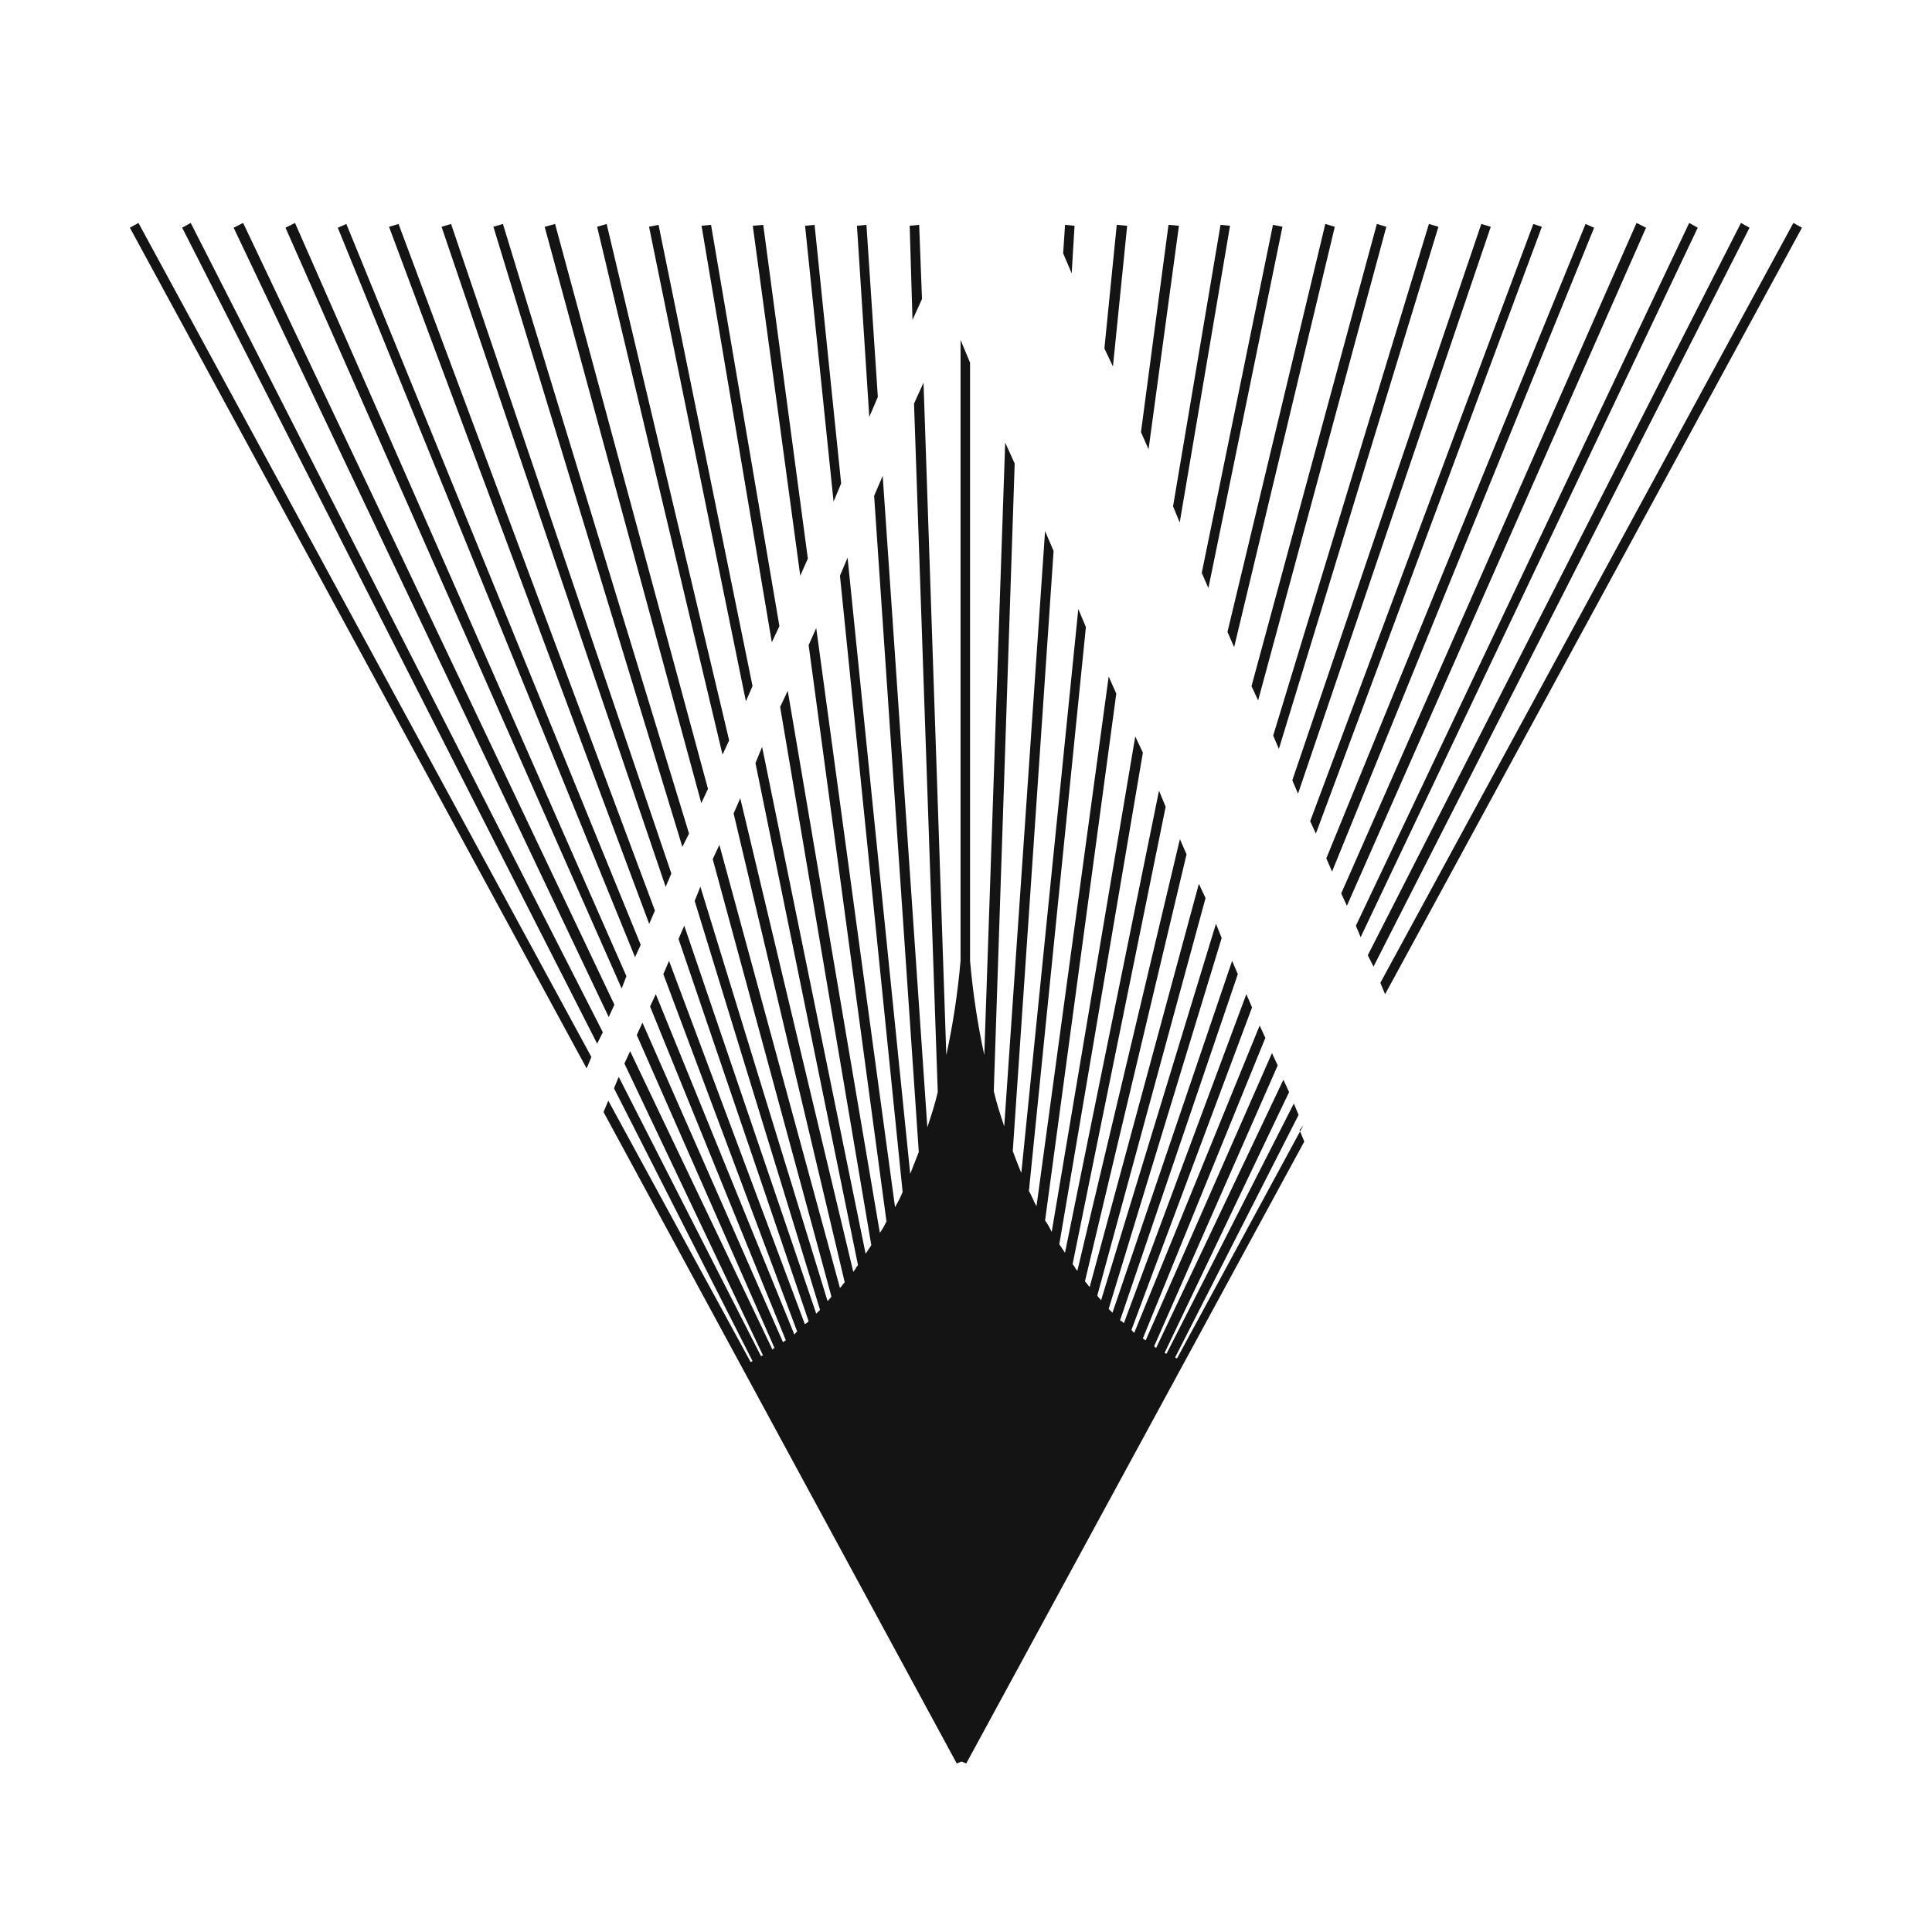 <?xml version="1.0" encoding="UTF-8"?> <svg xmlns="http://www.w3.org/2000/svg" width="71" height="71" viewBox="0 0 71 71" fill="none"><rect width="71" height="71" fill="white"></rect><path d="M46.998 27.522L52.861 8.335L52.512 8.23L46.789 27.033L46.998 27.522Z" fill="#151415"></path><path d="M44.408 21.612L47.13 8.332L46.781 8.262L44.164 21.053L44.408 21.612Z" fill="#151415"></path><path d="M33.883 10.988L33.779 8.262L33.43 8.297L33.534 11.757L33.883 10.988Z" fill="#151415"></path><path d="M45.354 23.783L49.053 8.335L48.704 8.23L45.109 23.224L45.354 23.783Z" fill="#151415"></path><path d="M43.354 19.201L45.203 8.297L44.854 8.262L43.109 18.607L43.354 19.201Z" fill="#151415"></path><path d="M39.384 10.044L39.489 8.297L39.14 8.262L39.07 9.31L39.384 10.044Z" fill="#151415"></path><path d="M40.9 13.469L41.423 8.297L41.04 8.262L40.586 12.805L40.9 13.469Z" fill="#151415"></path><path d="M42.209 16.51L43.325 8.297L42.942 8.262L41.93 15.881L42.209 16.51Z" fill="#151415"></path><path d="M46.236 25.74L50.947 8.335L50.599 8.23L45.992 25.216L46.236 25.74Z" fill="#151415"></path><path d="M50.475 35.524L64.294 8.368L63.98 8.193L50.266 35.104L50.475 35.524Z" fill="#151415"></path><path d="M50.901 36.537L66.221 8.368L65.906 8.193L50.727 36.118L50.901 36.537Z" fill="#151415"></path><path d="M50.003 34.44L62.391 8.368L62.077 8.193L49.828 34.021L50.003 34.44Z" fill="#151415"></path><path d="M49.498 33.287L60.491 8.368L60.142 8.193L49.289 32.833L49.498 33.287Z" fill="#151415"></path><path d="M48.358 30.633L56.663 8.335L56.349 8.23L48.148 30.179L48.358 30.633Z" fill="#151415"></path><path d="M47.702 29.165L54.785 8.335L54.437 8.23L47.492 28.676L47.702 29.165Z" fill="#151415"></path><path d="M48.952 32.031L58.583 8.37L58.269 8.23L48.742 31.542L48.952 32.031Z" fill="#151415"></path><path d="M24.068 33.464L14.646 8.23L14.297 8.335L23.858 33.953L24.068 33.464Z" fill="#151415"></path><path d="M23.02 35.873L10.841 8.193L10.492 8.368L22.846 36.328L23.02 35.873Z" fill="#151415"></path><path d="M22.579 36.922L8.935 8.193L8.586 8.368L22.37 37.376L22.579 36.922Z" fill="#151415"></path><path d="M23.546 34.722L12.728 8.23L12.414 8.37L23.337 35.176L23.546 34.722Z" fill="#151415"></path><path d="M24.672 32.101L16.576 8.23L16.227 8.335L24.462 32.59L24.672 32.101Z" fill="#151415"></path><path d="M47.897 41.357L43.256 49.919C43.256 49.919 43.221 49.919 43.186 49.884L47.722 40.973L47.548 40.553L42.872 49.744C42.872 49.744 42.802 49.744 42.802 49.709L47.373 40.134L47.164 39.679L42.488 49.535C42.488 49.535 42.418 49.5 42.418 49.465L46.955 39.155L46.745 38.701L42.104 49.255C42.104 49.255 42.035 49.22 42 49.185L46.501 38.142L46.292 37.688L41.685 48.975C41.651 48.975 41.616 48.906 41.581 48.871L46.012 37.024L45.803 36.534L41.302 48.626C41.267 48.591 41.232 48.556 41.162 48.521L45.489 35.8L45.28 35.311L40.883 48.242C40.848 48.207 40.778 48.137 40.743 48.102L44.896 34.472L44.686 33.948L40.464 47.787C40.429 47.717 40.359 47.682 40.325 47.612L44.303 33.005L44.058 32.48L40.045 47.298C39.976 47.228 39.941 47.158 39.871 47.088L43.605 31.397L43.361 30.838L39.592 46.704C39.522 46.634 39.487 46.529 39.417 46.459L42.837 29.65L42.593 29.056L39.138 46.04C39.069 45.935 38.999 45.83 38.929 45.725L42 27.658L41.72 27.064L38.65 45.271C38.58 45.131 38.51 44.992 38.406 44.852L41.023 25.491L40.743 24.862L38.091 44.328C37.987 44.153 37.917 43.943 37.812 43.768L39.906 23.045L39.627 22.381L37.533 43.104C37.428 42.86 37.324 42.58 37.219 42.301L38.719 20.249L38.406 19.515L36.905 41.392C36.766 40.973 36.626 40.553 36.521 40.099L37.289 17.034L36.94 16.265L36.172 38.771C35.928 37.653 35.754 36.499 35.649 35.311V13.329L35.3 12.491V35.311C35.195 36.499 35.021 37.653 34.776 38.771L33.939 14.063L33.59 14.832L34.462 40.134C34.358 40.588 34.218 41.008 34.079 41.427L32.439 17.488L32.124 18.222L33.765 42.336C33.66 42.615 33.555 42.86 33.45 43.139L31.148 20.494L30.868 21.158L33.171 43.803C33.102 43.978 32.997 44.188 32.892 44.362L29.996 23.08L29.717 23.709L32.578 44.887C32.508 45.026 32.439 45.166 32.334 45.306L28.949 25.386L28.67 25.98L32.02 45.76C31.95 45.865 31.88 45.97 31.811 46.075L28.007 27.448L27.763 28.042L31.531 46.494C31.462 46.564 31.427 46.669 31.357 46.739L27.204 29.335L26.96 29.894L31.043 47.123C30.973 47.193 30.938 47.263 30.868 47.333L26.437 31.048L26.192 31.572L30.554 47.648C30.519 47.717 30.45 47.752 30.415 47.822L25.739 32.585L25.529 33.109L30.136 48.137C30.101 48.172 30.031 48.242 29.996 48.276L25.146 34.018L24.936 34.507L29.717 48.556C29.682 48.591 29.647 48.626 29.577 48.661L24.587 35.311L24.378 35.8L29.298 48.941C29.263 48.941 29.228 49.01 29.193 49.045L24.099 36.534L23.89 36.989L28.879 49.255C28.879 49.255 28.81 49.29 28.775 49.325L23.61 37.583L23.401 38.037L28.461 49.535C28.461 49.535 28.391 49.57 28.391 49.605L23.157 38.631L22.947 39.085L28.042 49.814C28.042 49.814 27.972 49.814 27.972 49.849L22.738 39.575L22.564 39.994L27.658 50.024C27.658 50.024 27.623 50.024 27.588 50.059L22.354 40.448L22.18 40.868L35.16 64.806L35.335 64.737L35.509 64.806L47.932 41.951L47.757 41.532L47.897 41.357Z" fill="#151415"></path><path d="M22.154 37.935L7.009 8.193L6.695 8.368L21.945 38.355L22.154 37.935Z" fill="#151415"></path><path d="M32.26 14.588L31.841 8.262L31.492 8.297L31.946 15.322L32.26 14.588Z" fill="#151415"></path><path d="M21.733 38.844L5.088 8.193L4.773 8.368L21.558 39.263L21.733 38.844Z" fill="#151415"></path><path d="M29.688 20.529L28.048 8.262L27.664 8.297L29.409 21.158L29.688 20.529Z" fill="#151415"></path><path d="M28.643 23.01L26.13 8.262L25.781 8.297L28.364 23.604L28.643 23.01Z" fill="#151415"></path><path d="M30.912 17.768L29.935 8.262L29.586 8.297L30.633 18.432L30.912 17.768Z" fill="#151415"></path><path d="M27.655 25.212L24.201 8.262L23.852 8.332L27.411 25.771L27.655 25.212Z" fill="#151415"></path><path d="M25.321 30.633L18.482 8.23L18.133 8.335L25.077 31.122L25.321 30.633Z" fill="#151415"></path><path d="M26.018 28.99L20.399 8.23L20.016 8.335L25.773 29.515L26.018 28.99Z" fill="#151415"></path><path d="M26.796 27.208L22.294 8.23L21.945 8.335L26.552 27.732L26.796 27.208Z" fill="#151415"></path></svg> 